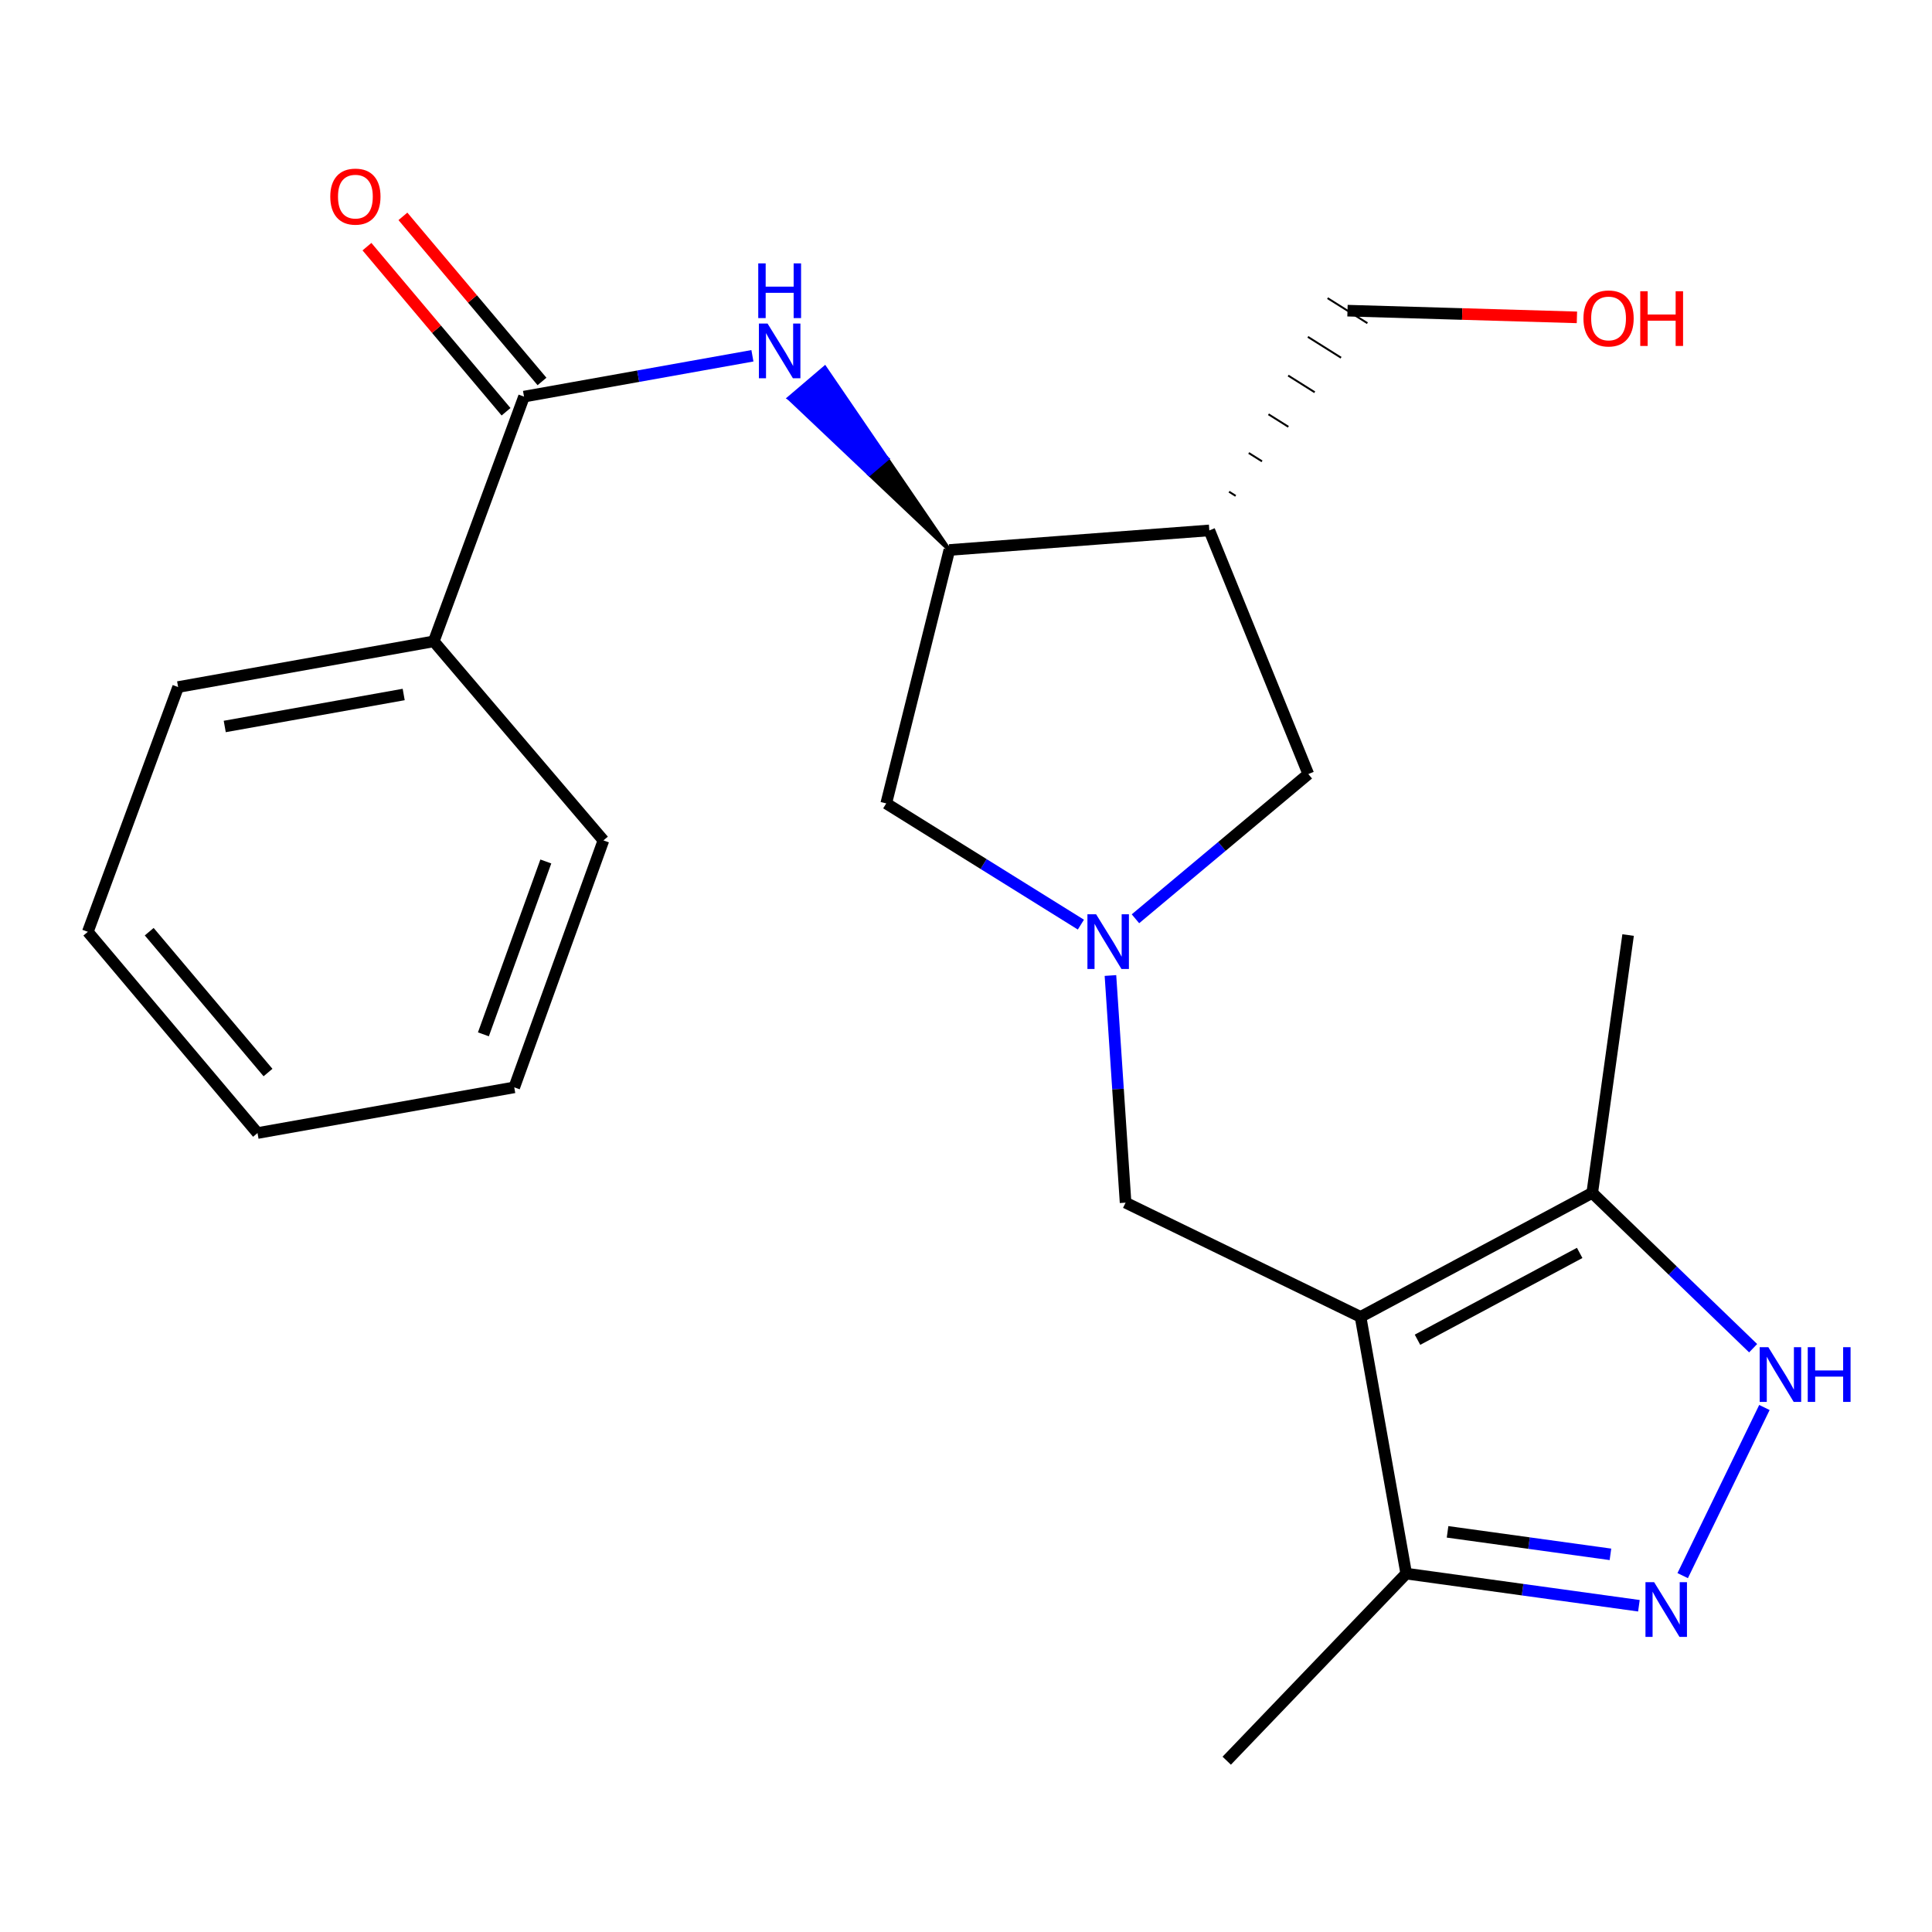 <?xml version='1.0' encoding='iso-8859-1'?>
<svg version='1.1' baseProfile='full'
              xmlns='http://www.w3.org/2000/svg'
                      xmlns:rdkit='http://www.rdkit.org/xml'
                      xmlns:xlink='http://www.w3.org/1999/xlink'
                  xml:space='preserve'
width='1000px' height='1000px' viewBox='0 0 1000 1000'>
<!-- END OF HEADER -->
<rect style='opacity:1.0;fill:#FFFFFF;stroke:none' width='1000' height='1000' x='0' y='0'> </rect>
<path class='bond-3' d='M 704.221,681.622 L 824.14,617.423' style='fill:none;fill-rule:evenodd;stroke:#000000;stroke-width:6px;stroke-linecap:butt;stroke-linejoin:miter;stroke-opacity:1' />
<path class='bond-3' d='M 733.696,693.449 L 817.639,648.51' style='fill:none;fill-rule:evenodd;stroke:#000000;stroke-width:6px;stroke-linecap:butt;stroke-linejoin:miter;stroke-opacity:1' />
<path class='bond-6' d='M 704.221,681.622 L 727.856,814.495' style='fill:none;fill-rule:evenodd;stroke:#000000;stroke-width:6px;stroke-linecap:butt;stroke-linejoin:miter;stroke-opacity:1' />
<path class='bond-9' d='M 704.221,681.622 L 582.598,622.494' style='fill:none;fill-rule:evenodd;stroke:#000000;stroke-width:6px;stroke-linecap:butt;stroke-linejoin:miter;stroke-opacity:1' />
<path class='bond-0' d='M 848.296,831.133 L 788.076,822.814' style='fill:none;fill-rule:evenodd;stroke:#0000FF;stroke-width:6px;stroke-linecap:butt;stroke-linejoin:miter;stroke-opacity:1' />
<path class='bond-0' d='M 788.076,822.814 L 727.856,814.495' style='fill:none;fill-rule:evenodd;stroke:#000000;stroke-width:6px;stroke-linecap:butt;stroke-linejoin:miter;stroke-opacity:1' />
<path class='bond-0' d='M 833.561,804.528 L 791.407,798.705' style='fill:none;fill-rule:evenodd;stroke:#0000FF;stroke-width:6px;stroke-linecap:butt;stroke-linejoin:miter;stroke-opacity:1' />
<path class='bond-0' d='M 791.407,798.705 L 749.253,792.881' style='fill:none;fill-rule:evenodd;stroke:#000000;stroke-width:6px;stroke-linecap:butt;stroke-linejoin:miter;stroke-opacity:1' />
<path class='bond-23' d='M 870.958,815.546 L 913.258,728.516' style='fill:none;fill-rule:evenodd;stroke:#0000FF;stroke-width:6px;stroke-linecap:butt;stroke-linejoin:miter;stroke-opacity:1' />
<path class='bond-1' d='M 574.762,504.922 L 578.68,563.708' style='fill:none;fill-rule:evenodd;stroke:#0000FF;stroke-width:6px;stroke-linecap:butt;stroke-linejoin:miter;stroke-opacity:1' />
<path class='bond-1' d='M 578.68,563.708 L 582.598,622.494' style='fill:none;fill-rule:evenodd;stroke:#000000;stroke-width:6px;stroke-linecap:butt;stroke-linejoin:miter;stroke-opacity:1' />
<path class='bond-10' d='M 587.71,475.557 L 632.444,438.104' style='fill:none;fill-rule:evenodd;stroke:#0000FF;stroke-width:6px;stroke-linecap:butt;stroke-linejoin:miter;stroke-opacity:1' />
<path class='bond-10' d='M 632.444,438.104 L 677.178,400.651' style='fill:none;fill-rule:evenodd;stroke:#000000;stroke-width:6px;stroke-linecap:butt;stroke-linejoin:miter;stroke-opacity:1' />
<path class='bond-11' d='M 559.469,478.583 L 509.093,447.216' style='fill:none;fill-rule:evenodd;stroke:#0000FF;stroke-width:6px;stroke-linecap:butt;stroke-linejoin:miter;stroke-opacity:1' />
<path class='bond-11' d='M 509.093,447.216 L 458.716,415.849' style='fill:none;fill-rule:evenodd;stroke:#000000;stroke-width:6px;stroke-linecap:butt;stroke-linejoin:miter;stroke-opacity:1' />
<path class='bond-2' d='M 907.422,697.826 L 865.781,657.625' style='fill:none;fill-rule:evenodd;stroke:#0000FF;stroke-width:6px;stroke-linecap:butt;stroke-linejoin:miter;stroke-opacity:1' />
<path class='bond-2' d='M 865.781,657.625 L 824.14,617.423' style='fill:none;fill-rule:evenodd;stroke:#000000;stroke-width:6px;stroke-linecap:butt;stroke-linejoin:miter;stroke-opacity:1' />
<path class='bond-15' d='M 824.14,617.423 L 842.705,483.982' style='fill:none;fill-rule:evenodd;stroke:#000000;stroke-width:6px;stroke-linecap:butt;stroke-linejoin:miter;stroke-opacity:1' />
<path class='bond-4' d='M 271.231,205.284 L 330.341,194.719' style='fill:none;fill-rule:evenodd;stroke:#000000;stroke-width:6px;stroke-linecap:butt;stroke-linejoin:miter;stroke-opacity:1' />
<path class='bond-4' d='M 330.341,194.719 L 389.45,184.155' style='fill:none;fill-rule:evenodd;stroke:#0000FF;stroke-width:6px;stroke-linecap:butt;stroke-linejoin:miter;stroke-opacity:1' />
<path class='bond-12' d='M 280.538,197.443 L 244.542,154.717' style='fill:none;fill-rule:evenodd;stroke:#000000;stroke-width:6px;stroke-linecap:butt;stroke-linejoin:miter;stroke-opacity:1' />
<path class='bond-12' d='M 244.542,154.717 L 208.547,111.99' style='fill:none;fill-rule:evenodd;stroke:#FF0000;stroke-width:6px;stroke-linecap:butt;stroke-linejoin:miter;stroke-opacity:1' />
<path class='bond-12' d='M 261.925,213.124 L 225.929,170.398' style='fill:none;fill-rule:evenodd;stroke:#000000;stroke-width:6px;stroke-linecap:butt;stroke-linejoin:miter;stroke-opacity:1' />
<path class='bond-12' d='M 225.929,170.398 L 189.934,127.671' style='fill:none;fill-rule:evenodd;stroke:#FF0000;stroke-width:6px;stroke-linecap:butt;stroke-linejoin:miter;stroke-opacity:1' />
<path class='bond-13' d='M 271.231,205.284 L 224.516,331.964' style='fill:none;fill-rule:evenodd;stroke:#000000;stroke-width:6px;stroke-linecap:butt;stroke-linejoin:miter;stroke-opacity:1' />
<path class='bond-5' d='M 491.384,284.667 L 459.159,237.488 L 449.899,245.382 Z' style='fill:#000000;fill-rule:evenodd;fill-opacity:1;stroke:#000000;stroke-width:2px;stroke-linecap:butt;stroke-linejoin:miter;stroke-opacity:1;' />
<path class='bond-5' d='M 459.159,237.488 L 408.414,206.098 L 426.935,190.309 Z' style='fill:#0000FF;fill-rule:evenodd;fill-opacity:1;stroke:#0000FF;stroke-width:2px;stroke-linecap:butt;stroke-linejoin:miter;stroke-opacity:1;' />
<path class='bond-5' d='M 459.159,237.488 L 449.899,245.382 L 408.414,206.098 Z' style='fill:#0000FF;fill-rule:evenodd;fill-opacity:1;stroke:#0000FF;stroke-width:2px;stroke-linecap:butt;stroke-linejoin:miter;stroke-opacity:1;' />
<path class='bond-17' d='M 727.856,814.495 L 634.952,911.333' style='fill:none;fill-rule:evenodd;stroke:#000000;stroke-width:6px;stroke-linecap:butt;stroke-linejoin:miter;stroke-opacity:1' />
<path class='bond-7' d='M 491.384,284.667 L 458.716,415.849' style='fill:none;fill-rule:evenodd;stroke:#000000;stroke-width:6px;stroke-linecap:butt;stroke-linejoin:miter;stroke-opacity:1' />
<path class='bond-24' d='M 491.384,284.667 L 625.947,274.539' style='fill:none;fill-rule:evenodd;stroke:#000000;stroke-width:6px;stroke-linecap:butt;stroke-linejoin:miter;stroke-opacity:1' />
<path class='bond-8' d='M 625.947,274.539 L 677.178,400.651' style='fill:none;fill-rule:evenodd;stroke:#000000;stroke-width:6px;stroke-linecap:butt;stroke-linejoin:miter;stroke-opacity:1' />
<path class='bond-14' d='M 639.583,256.662 L 636.149,254.503' style='fill:none;fill-rule:evenodd;stroke:#000000;stroke-width:1.0px;stroke-linecap:butt;stroke-linejoin:miter;stroke-opacity:1' />
<path class='bond-14' d='M 653.218,238.785 L 646.35,234.467' style='fill:none;fill-rule:evenodd;stroke:#000000;stroke-width:1.0px;stroke-linecap:butt;stroke-linejoin:miter;stroke-opacity:1' />
<path class='bond-14' d='M 666.854,220.908 L 656.552,214.43' style='fill:none;fill-rule:evenodd;stroke:#000000;stroke-width:1.0px;stroke-linecap:butt;stroke-linejoin:miter;stroke-opacity:1' />
<path class='bond-14' d='M 680.49,203.03 L 666.754,194.394' style='fill:none;fill-rule:evenodd;stroke:#000000;stroke-width:1.0px;stroke-linecap:butt;stroke-linejoin:miter;stroke-opacity:1' />
<path class='bond-14' d='M 694.126,185.153 L 676.956,174.358' style='fill:none;fill-rule:evenodd;stroke:#000000;stroke-width:1.0px;stroke-linecap:butt;stroke-linejoin:miter;stroke-opacity:1' />
<path class='bond-14' d='M 707.762,167.276 L 687.158,154.322' style='fill:none;fill-rule:evenodd;stroke:#000000;stroke-width:1.0px;stroke-linecap:butt;stroke-linejoin:miter;stroke-opacity:1' />
<path class='bond-18' d='M 224.516,331.964 L 92.197,355.612' style='fill:none;fill-rule:evenodd;stroke:#000000;stroke-width:6px;stroke-linecap:butt;stroke-linejoin:miter;stroke-opacity:1' />
<path class='bond-18' d='M 208.95,359.469 L 116.327,376.023' style='fill:none;fill-rule:evenodd;stroke:#000000;stroke-width:6px;stroke-linecap:butt;stroke-linejoin:miter;stroke-opacity:1' />
<path class='bond-19' d='M 224.516,331.964 L 312.336,434.995' style='fill:none;fill-rule:evenodd;stroke:#000000;stroke-width:6px;stroke-linecap:butt;stroke-linejoin:miter;stroke-opacity:1' />
<path class='bond-16' d='M 697.46,160.799 L 756.836,162.534' style='fill:none;fill-rule:evenodd;stroke:#000000;stroke-width:6px;stroke-linecap:butt;stroke-linejoin:miter;stroke-opacity:1' />
<path class='bond-16' d='M 756.836,162.534 L 816.211,164.268' style='fill:none;fill-rule:evenodd;stroke:#FF0000;stroke-width:6px;stroke-linecap:butt;stroke-linejoin:miter;stroke-opacity:1' />
<path class='bond-21' d='M 92.197,355.612 L 45.455,482.306' style='fill:none;fill-rule:evenodd;stroke:#000000;stroke-width:6px;stroke-linecap:butt;stroke-linejoin:miter;stroke-opacity:1' />
<path class='bond-20' d='M 312.336,434.995 L 266.175,562.811' style='fill:none;fill-rule:evenodd;stroke:#000000;stroke-width:6px;stroke-linecap:butt;stroke-linejoin:miter;stroke-opacity:1' />
<path class='bond-20' d='M 282.521,445.9 L 250.208,535.371' style='fill:none;fill-rule:evenodd;stroke:#000000;stroke-width:6px;stroke-linecap:butt;stroke-linejoin:miter;stroke-opacity:1' />
<path class='bond-22' d='M 266.175,562.811 L 133.288,586.46' style='fill:none;fill-rule:evenodd;stroke:#000000;stroke-width:6px;stroke-linecap:butt;stroke-linejoin:miter;stroke-opacity:1' />
<path class='bond-25' d='M 45.455,482.306 L 133.288,586.46' style='fill:none;fill-rule:evenodd;stroke:#000000;stroke-width:6px;stroke-linecap:butt;stroke-linejoin:miter;stroke-opacity:1' />
<path class='bond-25' d='M 77.235,482.239 L 138.719,555.146' style='fill:none;fill-rule:evenodd;stroke:#000000;stroke-width:6px;stroke-linecap:butt;stroke-linejoin:miter;stroke-opacity:1' />
<path  class='atom-1' d='M 856.172 818.926
L 865.452 833.926
Q 866.372 835.406, 867.852 838.086
Q 869.332 840.766, 869.412 840.926
L 869.412 818.926
L 873.172 818.926
L 873.172 847.246
L 869.292 847.246
L 859.332 830.846
Q 858.172 828.926, 856.932 826.726
Q 855.732 824.526, 855.372 823.846
L 855.372 847.246
L 851.692 847.246
L 851.692 818.926
L 856.172 818.926
' fill='#0000FF'/>
<path  class='atom-2' d='M 567.332 473.216
L 576.612 488.216
Q 577.532 489.696, 579.012 492.376
Q 580.492 495.056, 580.572 495.216
L 580.572 473.216
L 584.332 473.216
L 584.332 501.536
L 580.452 501.536
L 570.492 485.136
Q 569.332 483.216, 568.092 481.016
Q 566.892 478.816, 566.532 478.136
L 566.532 501.536
L 562.852 501.536
L 562.852 473.216
L 567.332 473.216
' fill='#0000FF'/>
<path  class='atom-3' d='M 915.287 697.303
L 924.567 712.303
Q 925.487 713.783, 926.967 716.463
Q 928.447 719.143, 928.527 719.303
L 928.527 697.303
L 932.287 697.303
L 932.287 725.623
L 928.407 725.623
L 918.447 709.223
Q 917.287 707.303, 916.047 705.103
Q 914.847 702.903, 914.487 702.223
L 914.487 725.623
L 910.807 725.623
L 910.807 697.303
L 915.287 697.303
' fill='#0000FF'/>
<path  class='atom-3' d='M 935.687 697.303
L 939.527 697.303
L 939.527 709.343
L 954.007 709.343
L 954.007 697.303
L 957.847 697.303
L 957.847 725.623
L 954.007 725.623
L 954.007 712.543
L 939.527 712.543
L 939.527 725.623
L 935.687 725.623
L 935.687 697.303
' fill='#0000FF'/>
<path  class='atom-6' d='M 397.29 167.475
L 406.57 182.475
Q 407.49 183.955, 408.97 186.635
Q 410.45 189.315, 410.53 189.475
L 410.53 167.475
L 414.29 167.475
L 414.29 195.795
L 410.41 195.795
L 400.45 179.395
Q 399.29 177.475, 398.05 175.275
Q 396.85 173.075, 396.49 172.395
L 396.49 195.795
L 392.81 195.795
L 392.81 167.475
L 397.29 167.475
' fill='#0000FF'/>
<path  class='atom-6' d='M 392.47 136.323
L 396.31 136.323
L 396.31 148.363
L 410.79 148.363
L 410.79 136.323
L 414.63 136.323
L 414.63 164.643
L 410.79 164.643
L 410.79 151.563
L 396.31 151.563
L 396.31 164.643
L 392.47 164.643
L 392.47 136.323
' fill='#0000FF'/>
<path  class='atom-13' d='M 170.952 101.764
Q 170.952 94.964, 174.312 91.164
Q 177.672 87.364, 183.952 87.364
Q 190.232 87.364, 193.592 91.164
Q 196.952 94.964, 196.952 101.764
Q 196.952 108.644, 193.552 112.564
Q 190.152 116.444, 183.952 116.444
Q 177.712 116.444, 174.312 112.564
Q 170.952 108.684, 170.952 101.764
M 183.952 113.244
Q 188.272 113.244, 190.592 110.364
Q 192.952 107.444, 192.952 101.764
Q 192.952 96.204, 190.592 93.404
Q 188.272 90.564, 183.952 90.564
Q 179.632 90.564, 177.272 93.364
Q 174.952 96.164, 174.952 101.764
Q 174.952 107.484, 177.272 110.364
Q 179.632 113.244, 183.952 113.244
' fill='#FF0000'/>
<path  class='atom-17' d='M 819.591 164.827
Q 819.591 158.027, 822.951 154.227
Q 826.311 150.427, 832.591 150.427
Q 838.871 150.427, 842.231 154.227
Q 845.591 158.027, 845.591 164.827
Q 845.591 171.707, 842.191 175.627
Q 838.791 179.507, 832.591 179.507
Q 826.351 179.507, 822.951 175.627
Q 819.591 171.747, 819.591 164.827
M 832.591 176.307
Q 836.911 176.307, 839.231 173.427
Q 841.591 170.507, 841.591 164.827
Q 841.591 159.267, 839.231 156.467
Q 836.911 153.627, 832.591 153.627
Q 828.271 153.627, 825.911 156.427
Q 823.591 159.227, 823.591 164.827
Q 823.591 170.547, 825.911 173.427
Q 828.271 176.307, 832.591 176.307
' fill='#FF0000'/>
<path  class='atom-17' d='M 848.991 150.747
L 852.831 150.747
L 852.831 162.787
L 867.311 162.787
L 867.311 150.747
L 871.151 150.747
L 871.151 179.067
L 867.311 179.067
L 867.311 165.987
L 852.831 165.987
L 852.831 179.067
L 848.991 179.067
L 848.991 150.747
' fill='#FF0000'/>
</svg>
